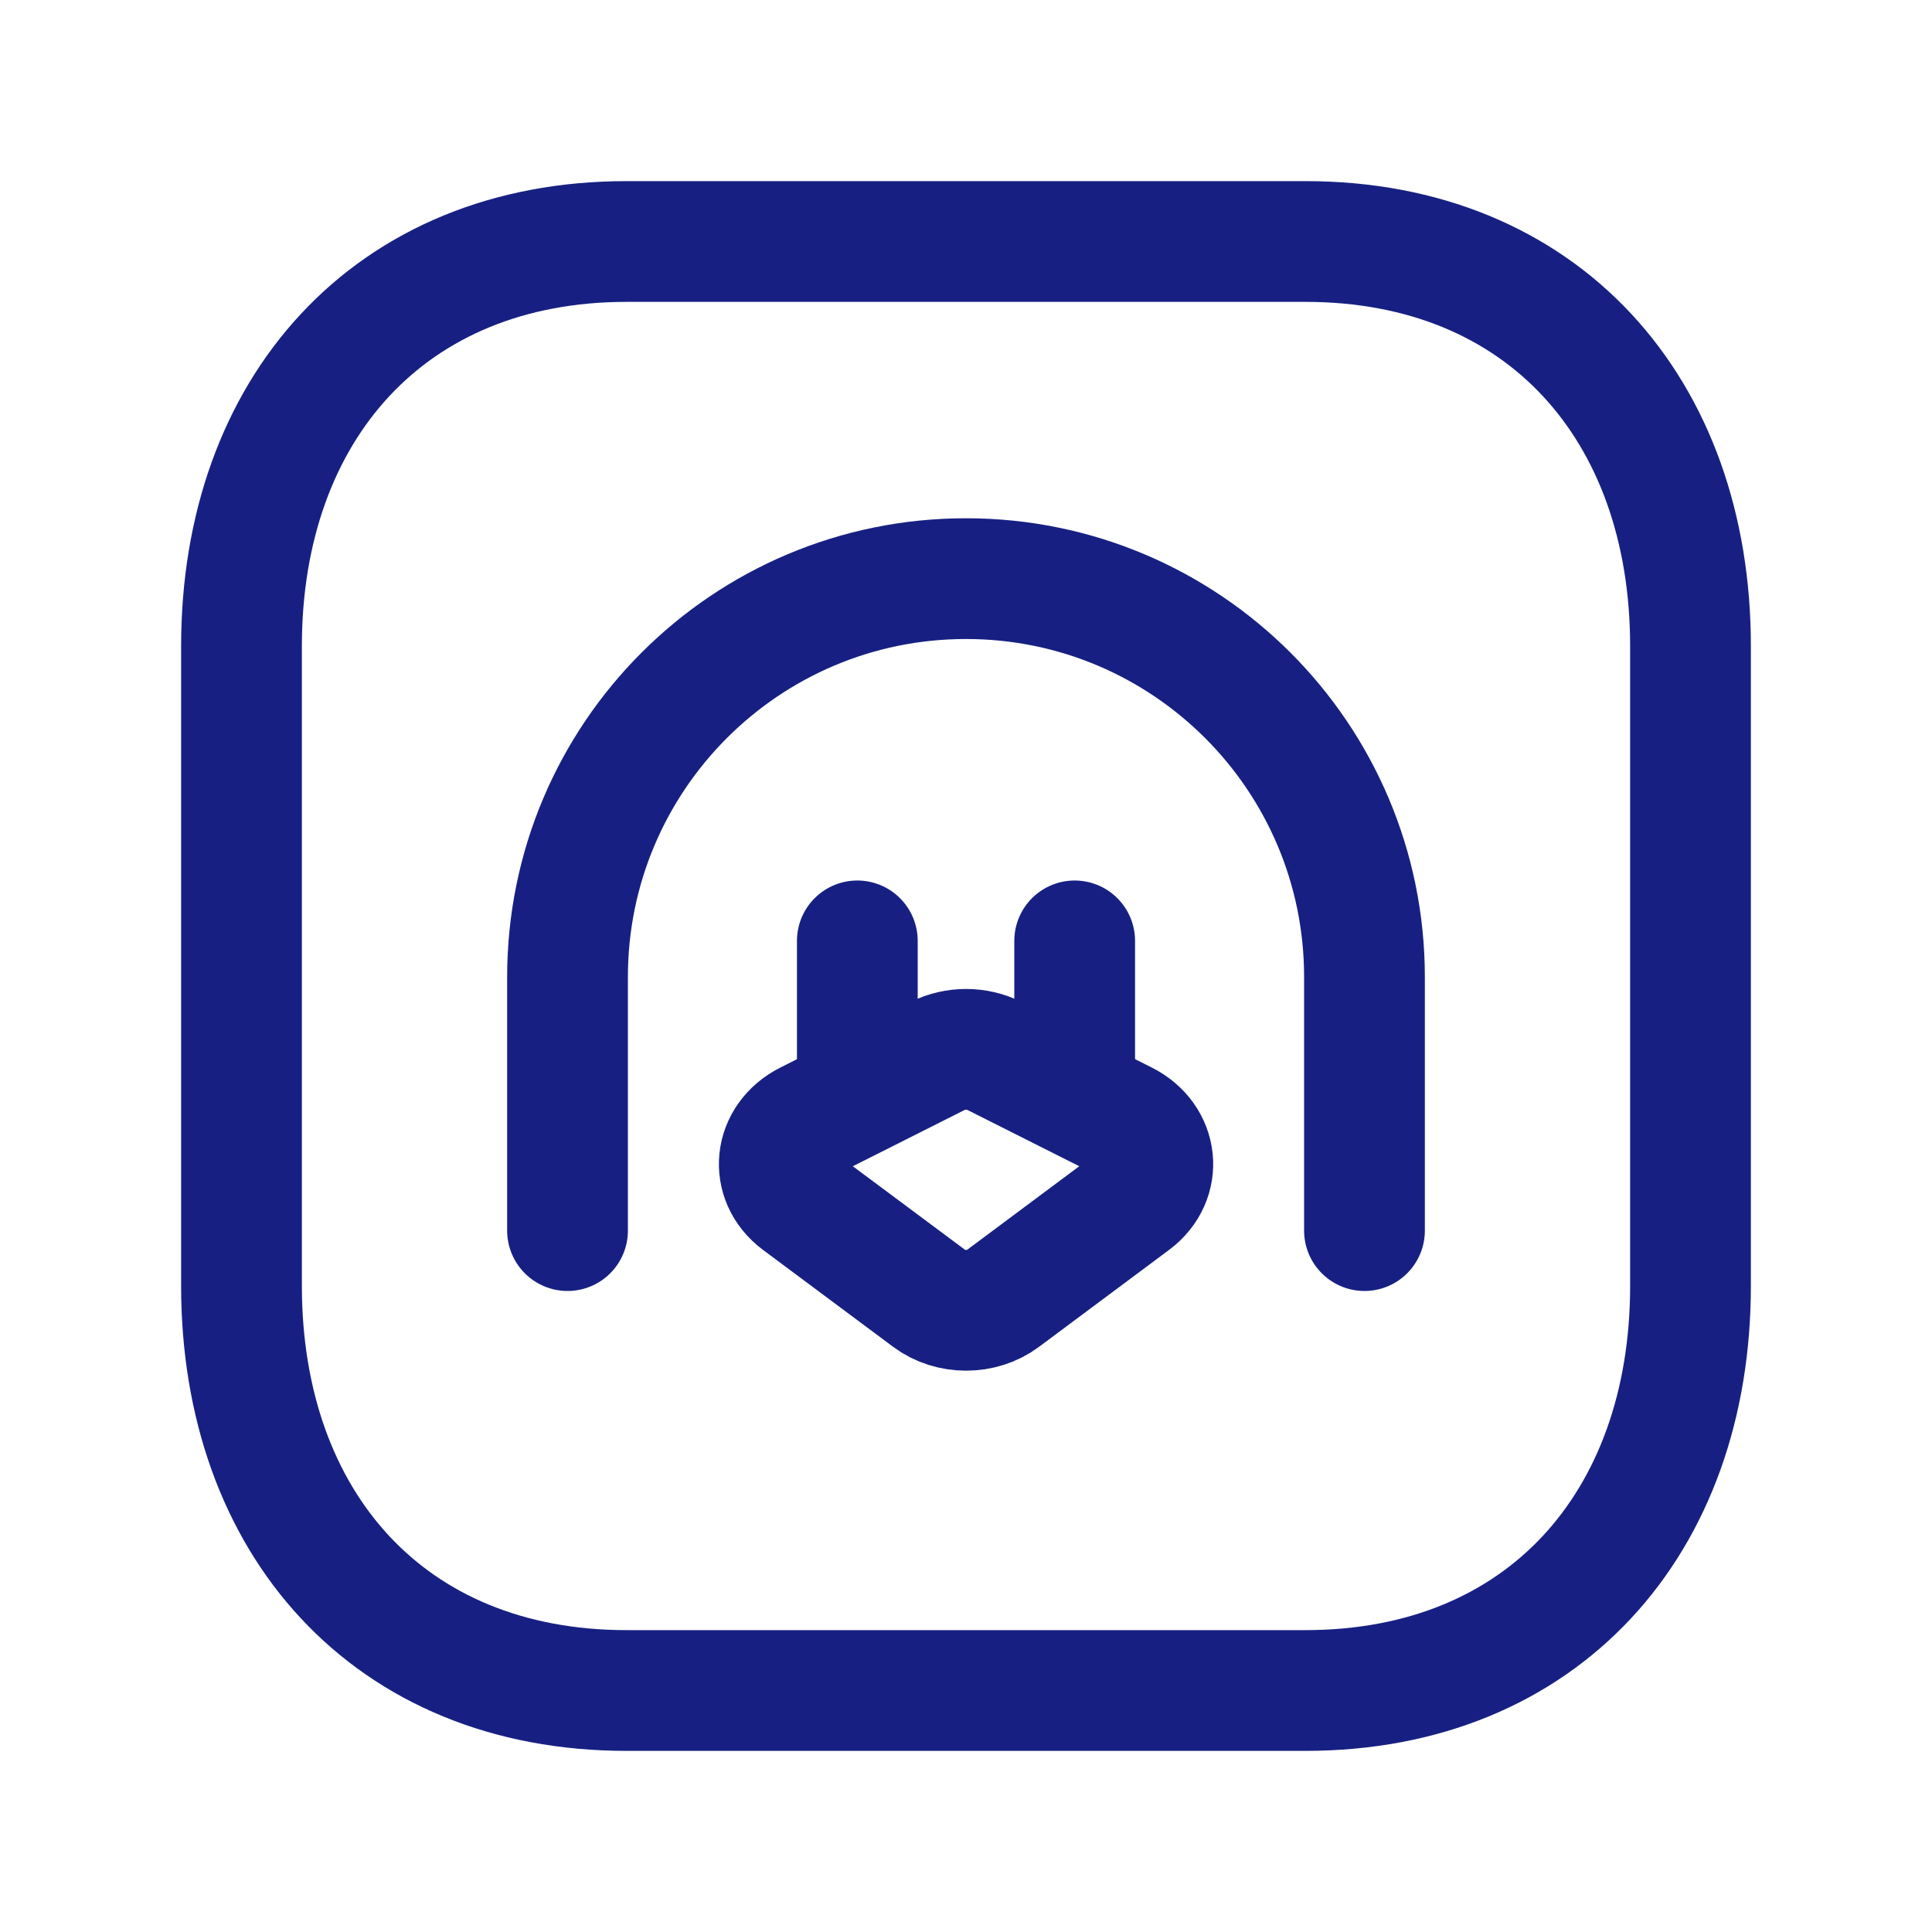 <?xml version="1.0" encoding="UTF-8"?> <svg xmlns="http://www.w3.org/2000/svg" width="24" height="24" viewBox="0 0 24 24" fill="none"><path d="M7.782 3H16.217C19.165 3 21 5.081 21 8.026V15.974C21 18.919 19.165 21 16.216 21H7.782C4.834 21 3 18.919 3 15.974V8.026C3 5.081 4.843 3 7.782 3Z" stroke="#172082" stroke-width="1.5" stroke-linecap="round" stroke-linejoin="round"></path><path d="M10.65 11.688V13.379" stroke="#172082" stroke-width="1.5" stroke-linecap="round" stroke-linejoin="round"></path><path d="M13.35 11.688V13.379" stroke="#172082" stroke-width="1.5" stroke-linecap="round" stroke-linejoin="round"></path><path d="M16.95 15.287V12.137C16.95 9.404 14.734 7.188 12 7.188C9.266 7.188 7.05 9.404 7.05 12.137V15.287" stroke="#172082" stroke-width="1.5" stroke-linecap="round" stroke-linejoin="round"></path><path d="M11.649 13.117C11.867 13.008 12.135 13.008 12.352 13.117L13.97 13.931C14.389 14.142 14.443 14.65 14.075 14.925L12.458 16.13C12.195 16.326 11.807 16.326 11.544 16.13L9.926 14.925C9.558 14.65 9.612 14.142 10.032 13.931L11.649 13.117Z" stroke="#172082" stroke-width="1.5" stroke-linecap="round" stroke-linejoin="round"></path></svg> 